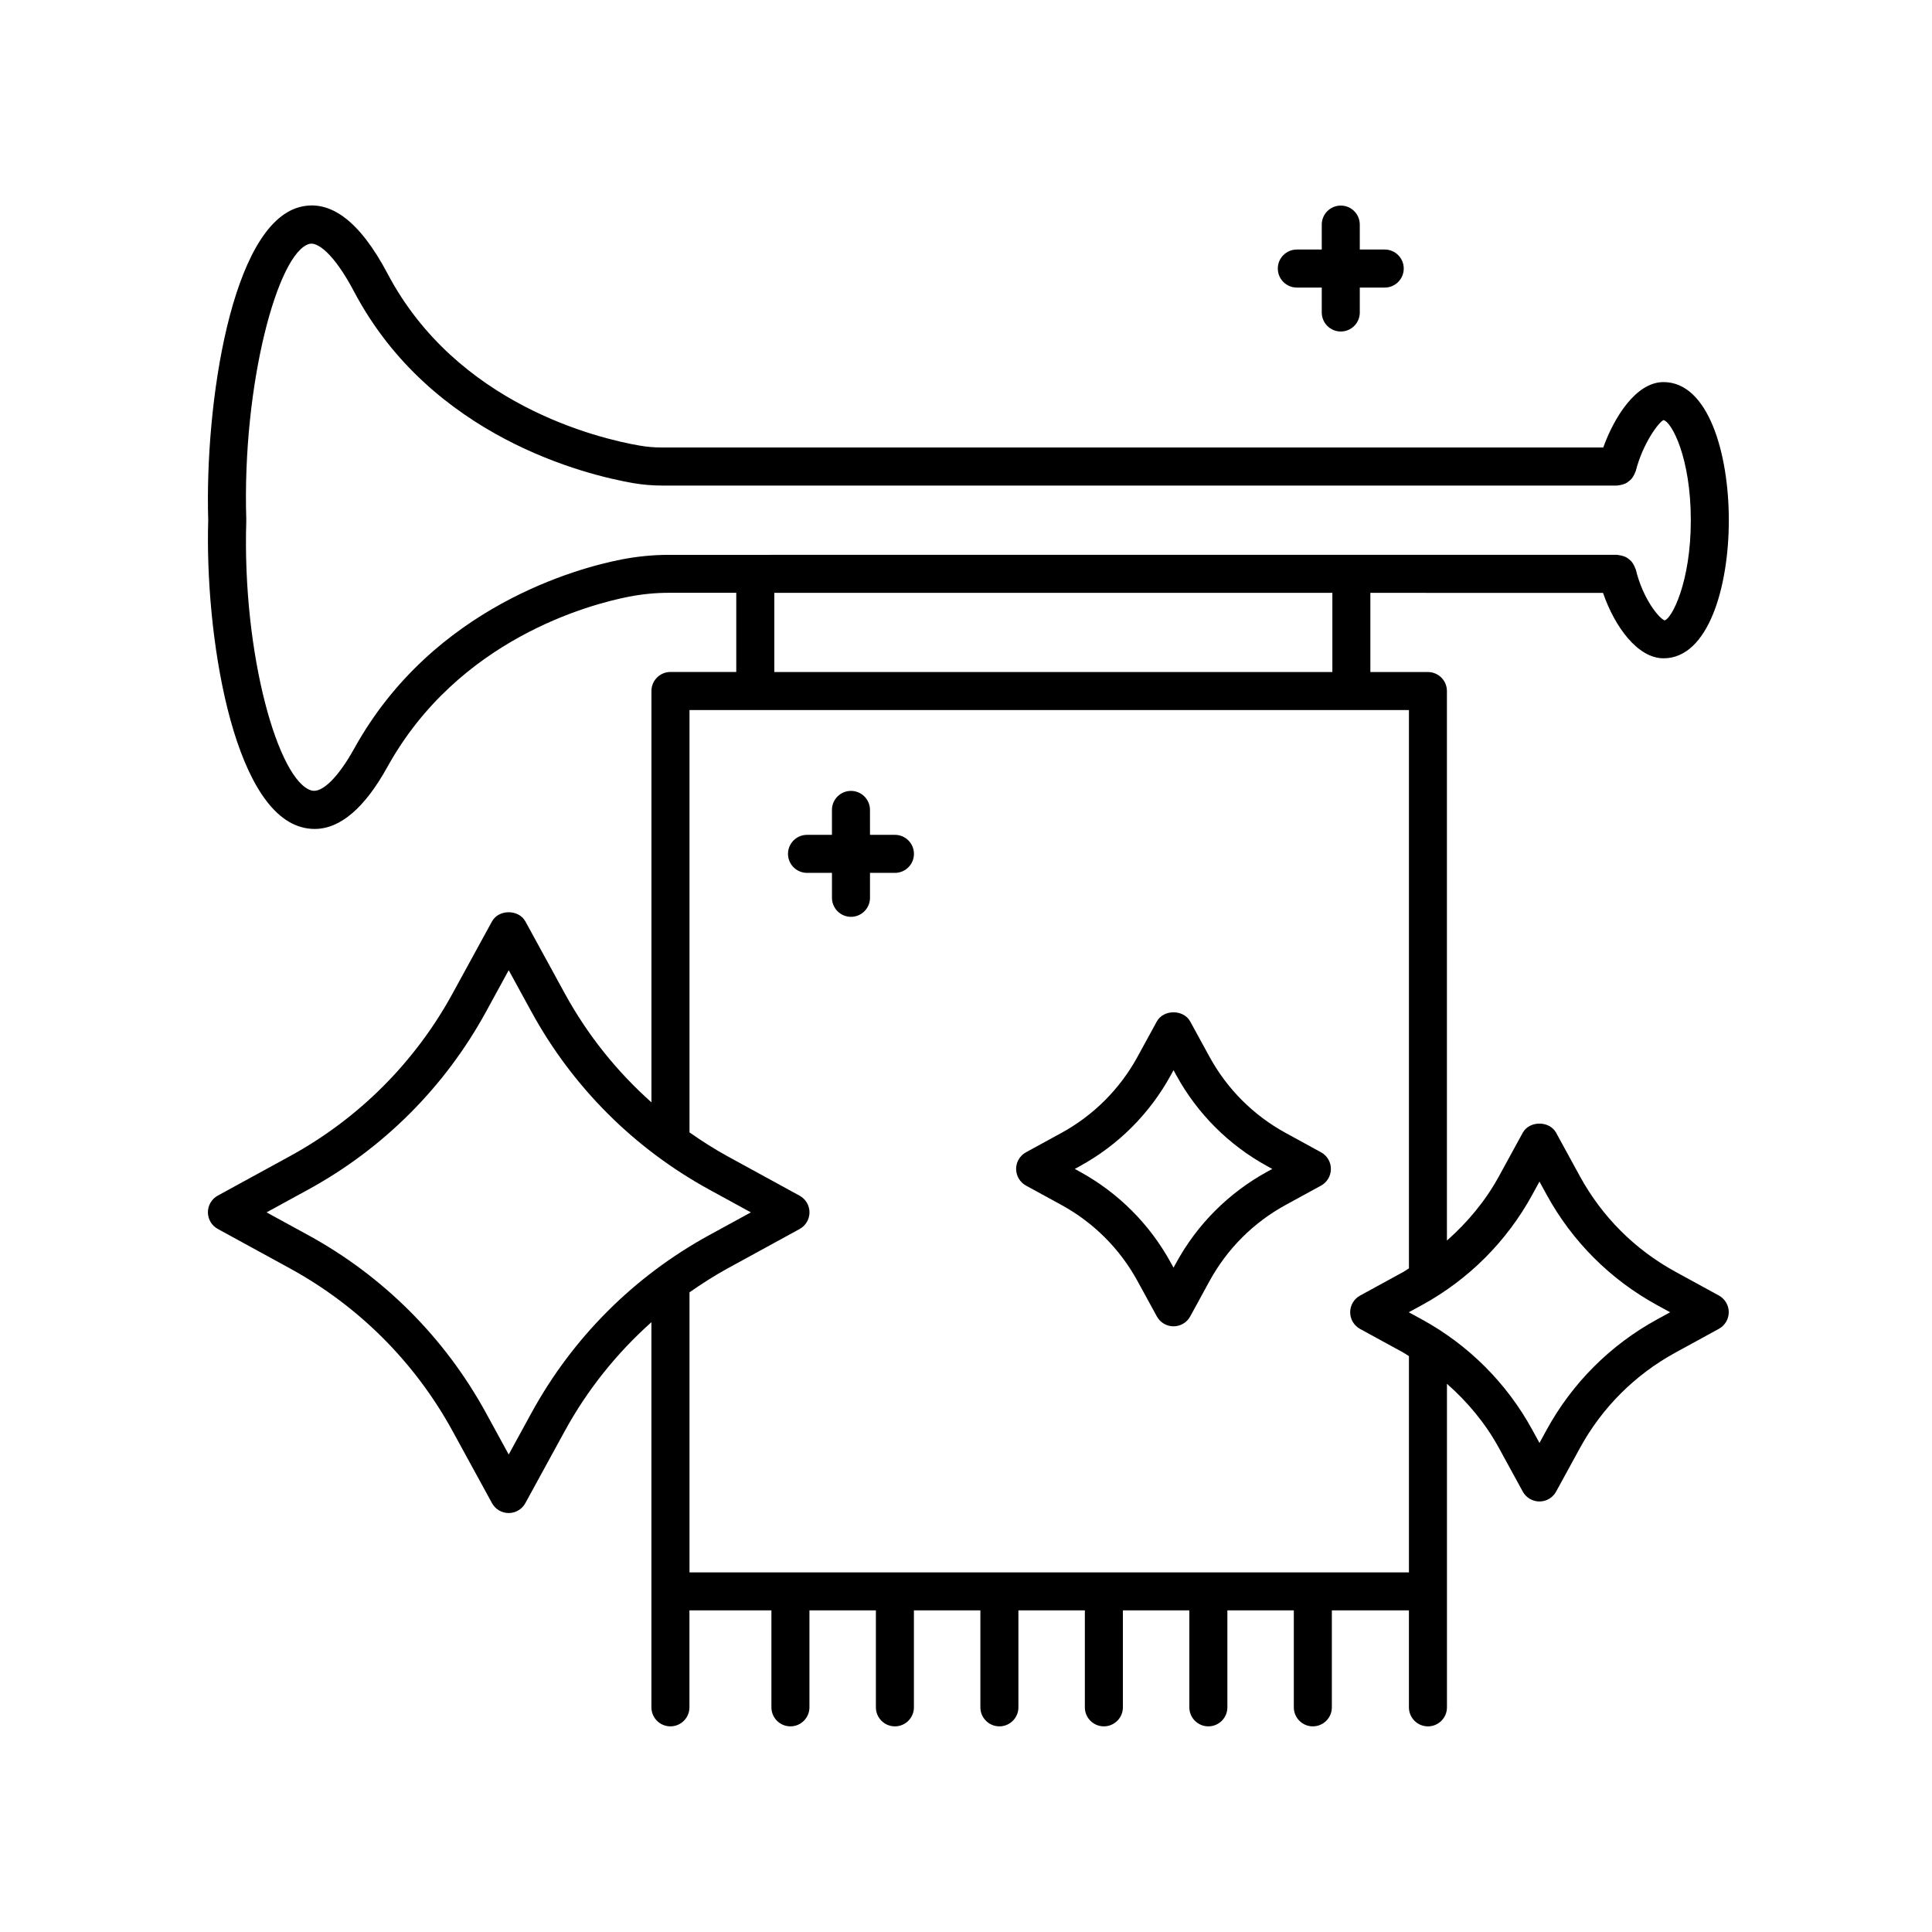 <?xml version="1.0" encoding="UTF-8"?>
<!-- Uploaded to: SVG Repo, www.svgrepo.com, Generator: SVG Repo Mixer Tools -->
<svg fill="#000000" width="800px" height="800px" version="1.1" viewBox="144 144 512 512" xmlns="http://www.w3.org/2000/svg">
 <g>
  <path d="m415.91 458.2 9.387 5.133c8.52 4.66 15.488 11.621 20.148 20.148l5.133 9.387c0.887 1.617 2.578 2.621 4.418 2.621s3.535-1.004 4.418-2.621l5.133-9.387c4.66-8.52 11.621-15.488 20.148-20.148l9.387-5.133c1.617-0.883 2.621-2.578 2.621-4.418s-1.004-3.535-2.621-4.418l-9.387-5.133c-8.52-4.66-15.488-11.629-20.148-20.148l-5.133-9.387c-1.77-3.234-7.074-3.234-8.844 0l-5.133 9.387c-4.656 8.516-11.621 15.48-20.148 20.148l-9.387 5.133c-1.617 0.883-2.621 2.578-2.621 4.418 0.004 1.836 1.012 3.531 2.629 4.418zm14.223-5.137c10.219-5.586 18.566-13.941 24.148-24.148l0.715-1.305 0.715 1.305c5.582 10.207 13.934 18.559 24.148 24.148l1.305 0.715-1.305 0.715c-10.211 5.586-18.566 13.934-24.148 24.148l-0.715 1.305-0.715-1.305c-5.586-10.211-13.934-18.566-24.148-24.148l-1.305-0.715z"/>
  <path d="m499.32 198.48c-2.781 0-5.039 2.258-5.039 5.039v6.609h-6.609c-2.781 0-5.039 2.258-5.039 5.039s2.258 5.039 5.039 5.039h6.609v6.609c0 2.781 2.258 5.039 5.039 5.039s5.039-2.258 5.039-5.039v-6.609h6.609c2.781 0 5.039-2.258 5.039-5.039s-2.258-5.039-5.039-5.039h-6.609l-0.004-6.613c0-2.781-2.25-5.035-5.035-5.035z"/>
  <path d="m357.87 375.32h6.609v6.609c0 2.781 2.258 5.039 5.039 5.039s5.039-2.258 5.039-5.039v-6.609h6.609c2.781 0 5.039-2.258 5.039-5.039s-2.258-5.039-5.039-5.039h-6.609l-0.004-6.606c0-2.781-2.258-5.039-5.039-5.039s-5.039 2.258-5.039 5.039v6.609h-6.609c-2.781 0-5.039 2.258-5.039 5.039 0.004 2.781 2.262 5.035 5.043 5.035z"/>
  <path d="m568.82 301.12c3.078 8.973 9.184 17.336 16.035 17.336 11.887 0 17.301-18.969 17.301-36.598s-5.414-36.598-17.301-36.598c-7.359 0-13.156 9.477-15.973 17.336h-249.34c-2.106 0-4.09-0.168-6.082-0.516-11.027-1.914-48.426-10.863-66.73-45.516-7.336-13.891-15.168-19.84-23.328-17.688-18.113 4.785-25.156 52.281-24.223 82.977-0.902 29.883 6.312 76.285 24.703 81.344 1.168 0.324 2.336 0.484 3.492 0.484 6.766 0 13.246-5.516 19.305-16.461 18.797-33.93 53.723-43.09 63.98-45.09 3.508-0.684 7.07-1.031 10.602-1.031h17.855v20.98h-17.438c-2.781 0-5.039 2.258-5.039 5.039v109.02c-9.191-8.195-16.973-17.906-22.957-28.844l-10.453-19.113c-1.77-3.234-7.074-3.231-8.844 0l-10.453 19.113c-9.969 18.234-24.875 33.137-43.102 43.102l-19.113 10.453c-1.617 0.883-2.621 2.578-2.621 4.418 0 1.84 1.008 3.535 2.621 4.418l19.113 10.453c18.227 9.969 33.129 24.875 43.102 43.102l10.453 19.113c0.883 1.613 2.578 2.621 4.418 2.621s3.535-1.004 4.418-2.621l10.453-19.113c5.981-10.938 13.77-20.645 22.957-28.844v102.07c0 2.781 2.258 5.039 5.039 5.039s5.039-2.258 5.039-5.039v-25.703h21.723v25.703c0 2.781 2.258 5.039 5.039 5.039s5.039-2.258 5.039-5.039v-25.703h17.609v25.703c0 2.781 2.258 5.039 5.039 5.039s5.039-2.258 5.039-5.039v-25.703h17.613v25.703c0 2.781 2.258 5.039 5.039 5.039s5.039-2.258 5.039-5.039v-25.703h17.609v25.703c0 2.781 2.258 5.039 5.039 5.039s5.039-2.258 5.039-5.039v-25.703h17.613v25.703c0 2.781 2.258 5.039 5.039 5.039s5.039-2.258 5.039-5.039v-25.703h17.609v25.703c0 2.781 2.258 5.039 5.039 5.039s5.039-2.258 5.039-5.039v-25.703l20.426 0.004v25.703c0 2.781 2.258 5.039 5.039 5.039s5.039-2.258 5.039-5.039v-85.75c5.492 4.848 10.227 10.516 13.777 17.02l6.316 11.551c0.883 1.613 2.578 2.621 4.418 2.621 1.84 0 3.535-1.004 4.418-2.621l6.316-11.551c5.84-10.688 14.574-19.418 25.262-25.262l11.551-6.316c1.617-0.887 2.621-2.578 2.621-4.418 0-1.844-1.008-3.535-2.621-4.418l-11.551-6.316c-10.688-5.84-19.418-14.574-25.262-25.262l-6.316-11.551c-1.777-3.238-7.078-3.231-8.844 0l-6.316 11.551c-3.559 6.504-8.293 12.172-13.777 17.02v-145.63c0-2.781-2.258-5.039-5.039-5.039h-15.25v-20.98zm-260.08-8.863c-11.336 2.207-49.953 12.352-70.859 50.098-4.223 7.629-8.539 11.887-11.309 11.141-8.715-2.398-18.414-35.852-17.305-71.48 0-0.055-0.023-0.102-0.023-0.156s0.031-0.102 0.023-0.156c-1.125-36.031 8.418-70.883 16.727-73.074 2.086-0.555 6.445 2.43 11.84 12.652 20.445 38.719 61.742 48.621 73.91 50.738 2.559 0.441 5.113 0.66 7.805 0.66h253.04c0.137 0 0.246-0.066 0.383-0.074 0.344-0.023 0.656-0.105 0.977-0.195 0.316-0.09 0.621-0.18 0.906-0.328 0.277-0.141 0.516-0.324 0.762-0.516 0.266-0.207 0.516-0.402 0.734-0.66 0.203-0.23 0.352-0.488 0.516-0.754 0.176-0.301 0.332-0.594 0.449-0.934 0.039-0.125 0.133-0.215 0.168-0.348 1.855-7.344 6.074-12.969 7.352-13.539 2.168 0.434 7.246 9.977 7.246 26.52 0 16.551-5.078 26.094-6.934 26.555-1.43-0.469-5.758-5.633-7.656-13.516-0.035-0.141-0.133-0.242-0.172-0.371-0.109-0.332-0.258-0.625-0.43-0.922-0.16-0.277-0.316-0.539-0.523-0.777-0.211-0.242-0.441-0.438-0.695-0.641-0.258-0.207-0.508-0.395-0.801-0.539-0.273-0.141-0.559-0.23-0.855-0.316-0.336-0.102-0.664-0.176-1.02-0.207-0.137-0.012-0.258-0.082-0.395-0.082l-251.34 0.004c-4.18 0.004-8.391 0.414-12.527 1.219zm-23.891 226.17-6.035 11.035-6.031-11.035c-10.898-19.922-27.188-36.207-47.105-47.105l-11.035-6.031 11.035-6.035c19.914-10.891 36.207-27.18 47.105-47.105l6.031-11.035 6.035 11.035c10.898 19.922 27.188 36.207 47.105 47.105l11.035 6.035-11.035 6.031c-19.922 10.895-36.211 27.188-47.105 47.105zm265.23-57.824 1.895-3.473 1.898 3.473c6.766 12.379 16.887 22.496 29.266 29.266l3.473 1.895-3.473 1.898c-12.379 6.766-22.496 16.887-29.266 29.266l-1.898 3.473-1.895-3.473c-6.766-12.379-16.887-22.496-29.266-29.266l-3.473-1.898 3.473-1.895c12.379-6.769 22.5-16.891 29.266-29.266zm-32.695 19.523c-0.484 0.281-0.91 0.637-1.402 0.902l-11.551 6.316c-1.613 0.883-2.621 2.578-2.621 4.418 0 1.84 1.004 3.535 2.621 4.418l11.551 6.316c0.488 0.266 0.922 0.621 1.402 0.902v57.309h-190.66v-74.223c3.238-2.262 6.57-4.41 10.066-6.324l19.113-10.453c1.613-0.883 2.621-2.578 2.621-4.418 0-1.84-1.004-3.535-2.621-4.418l-19.113-10.453c-3.496-1.91-6.828-4.062-10.066-6.324v-111.92h190.66zm-20.293-158.03h-147.89v-20.98h147.89z"/>
 </g>
</svg>